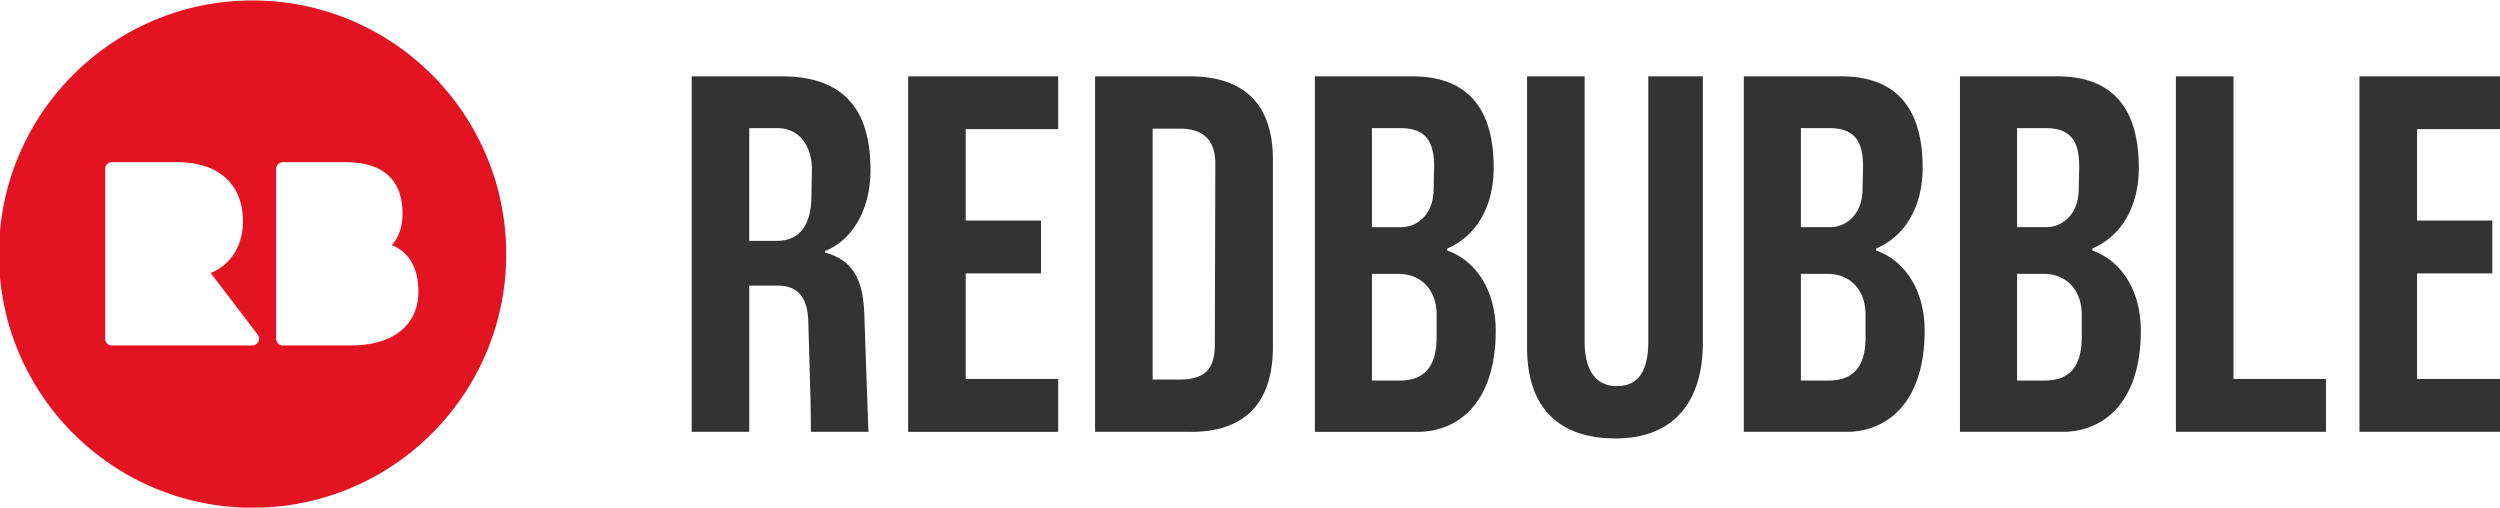 <svg role="img" data-testid="ds-2019-logo" viewBox="0 0 197 40" xmlns="http://www.w3.org/2000/svg"
    class="node_modules--redbubble-design-system-react-Logo-styles__svg--2sCrI">
    <title>Redbubble logo</title>
    <path data-testid="ds-wordmark" fill="#333"
        d="m68.434 34.027-0.118-3.201c-0.063-1.756-0.199-5.843-0.199-5.843-0.078-2.522-0.596-4.402-3.104-5.082v-0.12c2.11-0.84 3.582-3.203 3.582-6.402 0-5.044-2.388-7.364-7.006-7.364h-7.085v28.013h4.537v-11.525h2.189c1.791 0 2.429 1.081 2.468 2.961l0.161 5.764a123.59 123.59 0 0 1 0.037 2.8h4.538zm-4.497-18.408c-0.039 1.641-0.596 3.362-2.746 3.362h-2.151v-8.885h2.189c2.031 0 2.787 1.801 2.748 3.321l-0.039 2.201zm133.81 18.408v-4.162h-7.285v-8.324h5.932v-4.162h-5.932v-7.204h7.286v-4.162h-11.824v28.013h11.824-0.001zm-14.461 0v-4.162h-7.286v-23.851h-4.538v28.013h11.824zm-20.76 0c3.306 0 6.171-2.401 6.171-7.963 0-3.282-1.631-5.563-3.822-6.324v-0.158c2.271-0.961 3.664-3.281 3.664-6.363 0-5.202-2.549-7.204-6.41-7.204h-7.683v28.013h8.081v-0.001zm1.274-19.049c-0.039 2-1.354 2.921-2.549 2.921h-2.308v-7.804h2.23c1.911 0 2.706 0.92 2.667 3.161l-0.039 1.722zm0.239 11.605c0 2.242-0.915 3.402-2.907 3.402h-2.189v-8.405h2.071c1.911 0 3.026 1.362 3.026 3.203v1.8zm-18.546 7.444c3.304 0 6.17-2.401 6.17-7.963 0-3.282-1.631-5.563-3.821-6.324v-0.158c2.269-0.961 3.663-3.281 3.663-6.363 0-5.202-2.549-7.204-6.41-7.204h-7.683v28.013h8.082v-0.001zm1.274-19.049c-0.041 2-1.354 2.921-2.549 2.921h-2.308v-7.804h2.229c1.911 0 2.707 0.92 2.667 3.161l-0.039 1.722h0.001zm0.238 11.605c0 2.242-0.915 3.402-2.906 3.402h-2.189v-8.405h2.069c1.911 0 3.026 1.362 3.026 3.203v1.8zm-19.706 7.966c4.817 0 6.886-3.162 6.886-7.524v-21.011h-4.299v20.889c0 1.762-0.438 3.523-2.468 3.523-2.15 0-2.549-2.042-2.549-3.442v-20.97h-4.538v21.33c0 4.843 2.549 7.202 6.967 7.202l0.001 0.003zm-15.607-0.52c3.304 0 6.171-2.401 6.171-7.963 0-3.282-1.633-5.563-3.822-6.324v-0.159c2.269-0.961 3.663-3.281 3.663-6.363 0-5.202-2.549-7.204-6.409-7.204h-7.685v28.013h8.082zm1.274-19.049c-0.039 2-1.354 2.921-2.549 2.921h-2.308v-7.804h2.229c1.911 0 2.708 0.92 2.668 3.161l-0.039 1.722zm0.238 11.605c0 2.242-0.915 3.402-2.906 3.402h-2.189v-8.405h2.071c1.911 0 3.025 1.362 3.025 3.203v1.8zm-19.348 7.444c4.14 0 6.449-2.161 6.449-6.723v-14.73c0-4.443-2.349-6.563-6.57-6.563h-7.444v28.013h7.564v0.003zm1.871-6.923c0 1.761-0.557 2.8-2.787 2.8h-2.11v-19.77h2.15c2.229 0 2.787 1.32 2.787 2.801l-0.039 14.168-0.001 0.001zm-24.166 6.92v-28.012h11.824v4.162h-7.286v7.202h5.932v4.165h-5.932v8.324h7.286v4.162h-11.824v-0.003z"></path>
    <path data-testid="ds-brandmark" fill="#e41321"
        d="m27.621 27.225h-5.328a0.535 0.535 0 0 1-0.533-0.536v-13.372c0-0.295 0.239-0.535 0.533-0.535h4.94c3.707 0 4.485 2.183 4.485 4.013 0 1.059-0.281 1.899-0.839 2.516 1.359 0.561 2.091 1.825 2.091 3.653 0 2.668-2 4.26-5.349 4.26m-7.736 0h-11.066a0.533 0.533 0 0 1-0.532-0.536v-13.372c0-0.295 0.238-0.535 0.532-0.535h5.17c3.229 0 5.155 1.738 5.155 4.651 0 1.937-0.974 3.459-2.544 4.077l3.682 4.825a0.536 0.536 0 0 1-0.399 0.889m0.02-27.188c-11.037 0-19.986 8.949-19.986 19.986 0 11.04 8.949 19.989 19.987 19.989s19.986-8.949 19.986-19.987-8.946-19.986-19.985-19.986"></path>
</svg>